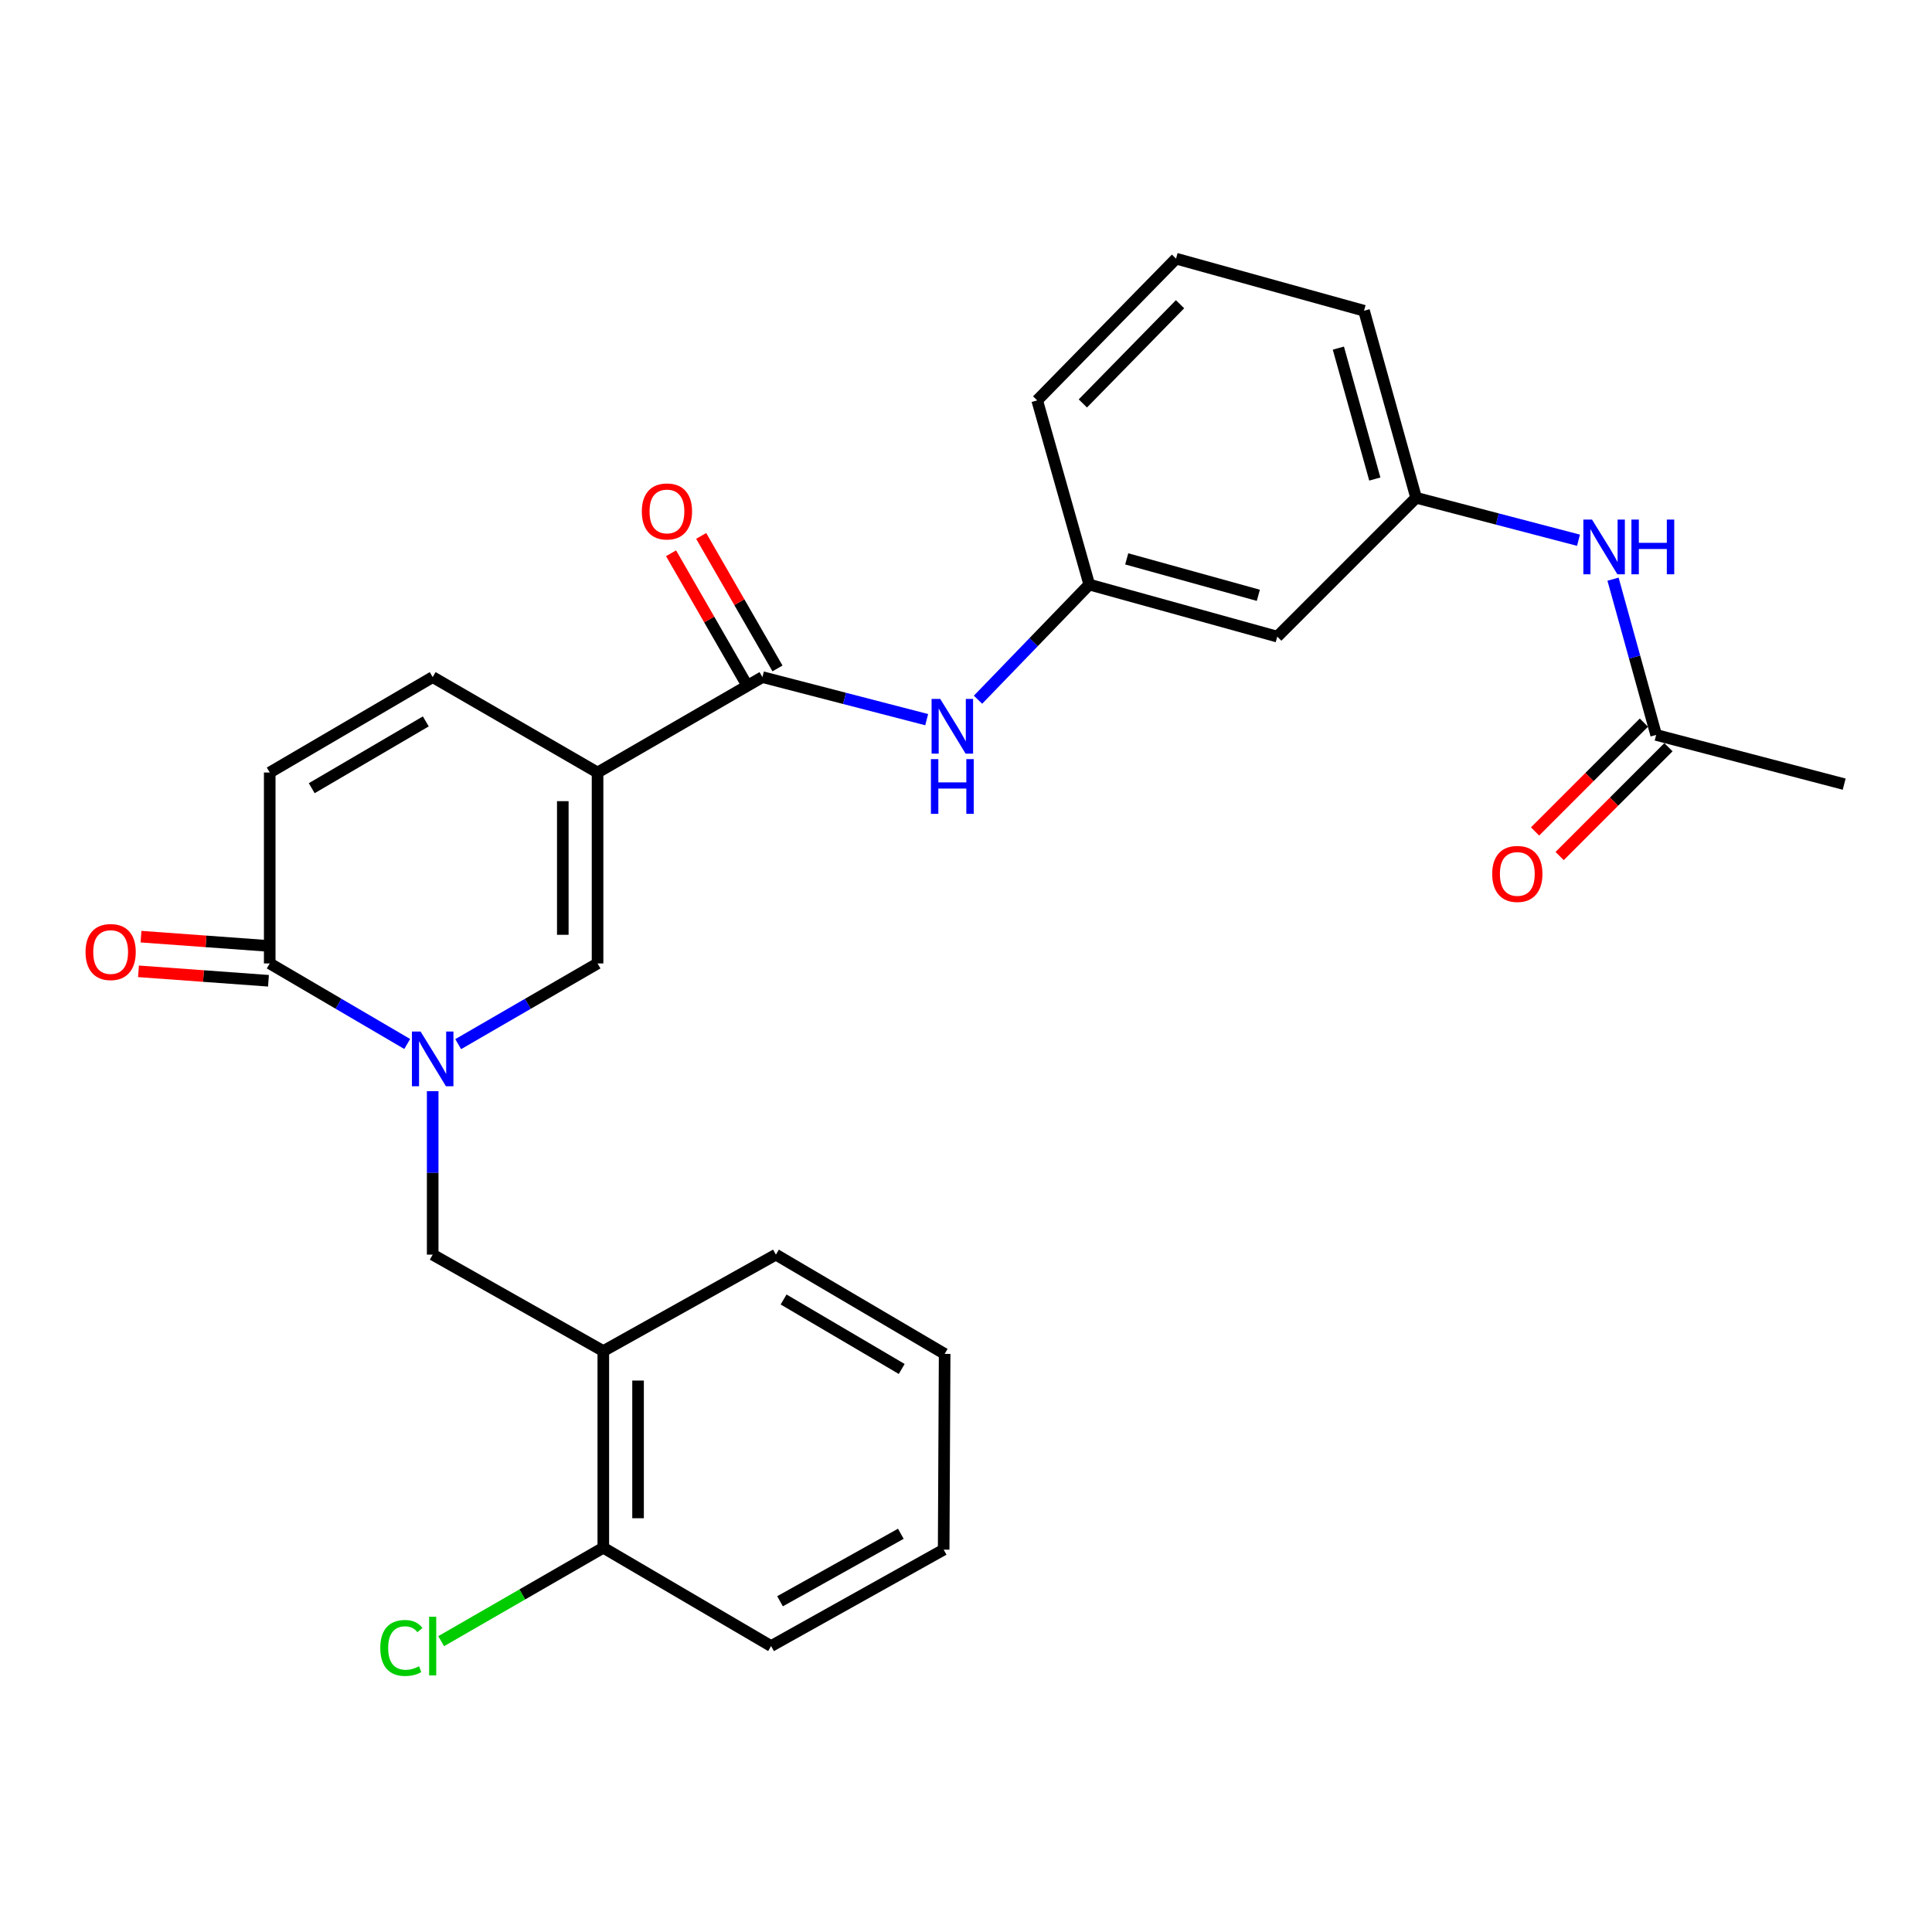 <?xml version='1.0' encoding='iso-8859-1'?>
<svg version='1.1' baseProfile='full'
              xmlns='http://www.w3.org/2000/svg'
                      xmlns:rdkit='http://www.rdkit.org/xml'
                      xmlns:xlink='http://www.w3.org/1999/xlink'
                  xml:space='preserve'
width='1000px' height='1000px' viewBox='0 0 1000 1000'>
<!-- END OF HEADER -->
<rect style='opacity:1.0;fill:#FFFFFF;stroke:none' width='1000' height='1000' x='0' y='0'> </rect>
<path class='bond-1' d='M 309.292,399.856 L 309.292,498.674' style='fill:none;fill-rule:evenodd;stroke:#000000;stroke-width:6px;stroke-linecap:butt;stroke-linejoin:miter;stroke-opacity:1' />
<path class='bond-1' d='M 291.303,414.679 L 291.303,483.851' style='fill:none;fill-rule:evenodd;stroke:#000000;stroke-width:6px;stroke-linecap:butt;stroke-linejoin:miter;stroke-opacity:1' />
<path class='bond-2' d='M 309.292,399.856 L 394.628,350.467' style='fill:none;fill-rule:evenodd;stroke:#000000;stroke-width:6px;stroke-linecap:butt;stroke-linejoin:miter;stroke-opacity:1' />
<path class='bond-4' d='M 309.292,399.856 L 223.956,350.467' style='fill:none;fill-rule:evenodd;stroke:#000000;stroke-width:6px;stroke-linecap:butt;stroke-linejoin:miter;stroke-opacity:1' />
<path class='bond-0' d='M 237.161,540.445 L 273.227,519.56' style='fill:none;fill-rule:evenodd;stroke:#0000FF;stroke-width:6px;stroke-linecap:butt;stroke-linejoin:miter;stroke-opacity:1' />
<path class='bond-0' d='M 273.227,519.56 L 309.292,498.674' style='fill:none;fill-rule:evenodd;stroke:#000000;stroke-width:6px;stroke-linecap:butt;stroke-linejoin:miter;stroke-opacity:1' />
<path class='bond-5' d='M 223.956,564.785 L 223.956,607.092' style='fill:none;fill-rule:evenodd;stroke:#0000FF;stroke-width:6px;stroke-linecap:butt;stroke-linejoin:miter;stroke-opacity:1' />
<path class='bond-5' d='M 223.956,607.092 L 223.956,649.399' style='fill:none;fill-rule:evenodd;stroke:#000000;stroke-width:6px;stroke-linecap:butt;stroke-linejoin:miter;stroke-opacity:1' />
<path class='bond-27' d='M 210.772,540.368 L 175.19,519.521' style='fill:none;fill-rule:evenodd;stroke:#0000FF;stroke-width:6px;stroke-linecap:butt;stroke-linejoin:miter;stroke-opacity:1' />
<path class='bond-27' d='M 175.19,519.521 L 139.609,498.674' style='fill:none;fill-rule:evenodd;stroke:#000000;stroke-width:6px;stroke-linecap:butt;stroke-linejoin:miter;stroke-opacity:1' />
<path class='bond-7' d='M 394.628,350.467 L 437.138,361.479' style='fill:none;fill-rule:evenodd;stroke:#000000;stroke-width:6px;stroke-linecap:butt;stroke-linejoin:miter;stroke-opacity:1' />
<path class='bond-7' d='M 437.138,361.479 L 479.648,372.491' style='fill:none;fill-rule:evenodd;stroke:#0000FF;stroke-width:6px;stroke-linecap:butt;stroke-linejoin:miter;stroke-opacity:1' />
<path class='bond-12' d='M 402.423,345.979 L 382.676,311.684' style='fill:none;fill-rule:evenodd;stroke:#000000;stroke-width:6px;stroke-linecap:butt;stroke-linejoin:miter;stroke-opacity:1' />
<path class='bond-12' d='M 382.676,311.684 L 362.928,277.389' style='fill:none;fill-rule:evenodd;stroke:#FF0000;stroke-width:6px;stroke-linecap:butt;stroke-linejoin:miter;stroke-opacity:1' />
<path class='bond-12' d='M 386.834,354.955 L 367.086,320.66' style='fill:none;fill-rule:evenodd;stroke:#000000;stroke-width:6px;stroke-linecap:butt;stroke-linejoin:miter;stroke-opacity:1' />
<path class='bond-12' d='M 367.086,320.66 L 347.339,286.365' style='fill:none;fill-rule:evenodd;stroke:#FF0000;stroke-width:6px;stroke-linecap:butt;stroke-linejoin:miter;stroke-opacity:1' />
<path class='bond-3' d='M 139.609,498.674 L 139.609,399.856' style='fill:none;fill-rule:evenodd;stroke:#000000;stroke-width:6px;stroke-linecap:butt;stroke-linejoin:miter;stroke-opacity:1' />
<path class='bond-13' d='M 140.261,489.703 L 106.624,487.258' style='fill:none;fill-rule:evenodd;stroke:#000000;stroke-width:6px;stroke-linecap:butt;stroke-linejoin:miter;stroke-opacity:1' />
<path class='bond-13' d='M 106.624,487.258 L 72.987,484.812' style='fill:none;fill-rule:evenodd;stroke:#FF0000;stroke-width:6px;stroke-linecap:butt;stroke-linejoin:miter;stroke-opacity:1' />
<path class='bond-13' d='M 138.957,507.645 L 105.32,505.199' style='fill:none;fill-rule:evenodd;stroke:#000000;stroke-width:6px;stroke-linecap:butt;stroke-linejoin:miter;stroke-opacity:1' />
<path class='bond-13' d='M 105.32,505.199 L 71.682,502.754' style='fill:none;fill-rule:evenodd;stroke:#FF0000;stroke-width:6px;stroke-linecap:butt;stroke-linejoin:miter;stroke-opacity:1' />
<path class='bond-6' d='M 223.956,350.467 L 139.609,399.856' style='fill:none;fill-rule:evenodd;stroke:#000000;stroke-width:6px;stroke-linecap:butt;stroke-linejoin:miter;stroke-opacity:1' />
<path class='bond-6' d='M 220.393,373.399 L 161.35,407.971' style='fill:none;fill-rule:evenodd;stroke:#000000;stroke-width:6px;stroke-linecap:butt;stroke-linejoin:miter;stroke-opacity:1' />
<path class='bond-8' d='M 223.956,649.399 L 312.27,699.308' style='fill:none;fill-rule:evenodd;stroke:#000000;stroke-width:6px;stroke-linecap:butt;stroke-linejoin:miter;stroke-opacity:1' />
<path class='bond-11' d='M 506.216,362.173 L 535.004,332.37' style='fill:none;fill-rule:evenodd;stroke:#0000FF;stroke-width:6px;stroke-linecap:butt;stroke-linejoin:miter;stroke-opacity:1' />
<path class='bond-11' d='M 535.004,332.37 L 563.792,302.567' style='fill:none;fill-rule:evenodd;stroke:#000000;stroke-width:6px;stroke-linecap:butt;stroke-linejoin:miter;stroke-opacity:1' />
<path class='bond-14' d='M 312.27,699.308 L 312.27,801.103' style='fill:none;fill-rule:evenodd;stroke:#000000;stroke-width:6px;stroke-linecap:butt;stroke-linejoin:miter;stroke-opacity:1' />
<path class='bond-14' d='M 330.259,714.577 L 330.259,785.834' style='fill:none;fill-rule:evenodd;stroke:#000000;stroke-width:6px;stroke-linecap:butt;stroke-linejoin:miter;stroke-opacity:1' />
<path class='bond-19' d='M 312.27,699.308 L 401.604,649.399' style='fill:none;fill-rule:evenodd;stroke:#000000;stroke-width:6px;stroke-linecap:butt;stroke-linejoin:miter;stroke-opacity:1' />
<path class='bond-9' d='M 857.227,380.398 L 846.065,340.086' style='fill:none;fill-rule:evenodd;stroke:#000000;stroke-width:6px;stroke-linecap:butt;stroke-linejoin:miter;stroke-opacity:1' />
<path class='bond-9' d='M 846.065,340.086 L 834.903,299.774' style='fill:none;fill-rule:evenodd;stroke:#0000FF;stroke-width:6px;stroke-linecap:butt;stroke-linejoin:miter;stroke-opacity:1' />
<path class='bond-17' d='M 850.867,374.038 L 822.705,402.2' style='fill:none;fill-rule:evenodd;stroke:#000000;stroke-width:6px;stroke-linecap:butt;stroke-linejoin:miter;stroke-opacity:1' />
<path class='bond-17' d='M 822.705,402.2 L 794.543,430.362' style='fill:none;fill-rule:evenodd;stroke:#FF0000;stroke-width:6px;stroke-linecap:butt;stroke-linejoin:miter;stroke-opacity:1' />
<path class='bond-17' d='M 863.587,386.758 L 835.425,414.92' style='fill:none;fill-rule:evenodd;stroke:#000000;stroke-width:6px;stroke-linecap:butt;stroke-linejoin:miter;stroke-opacity:1' />
<path class='bond-17' d='M 835.425,414.92 L 807.263,443.082' style='fill:none;fill-rule:evenodd;stroke:#FF0000;stroke-width:6px;stroke-linecap:butt;stroke-linejoin:miter;stroke-opacity:1' />
<path class='bond-21' d='M 857.227,380.398 L 954.545,405.872' style='fill:none;fill-rule:evenodd;stroke:#000000;stroke-width:6px;stroke-linecap:butt;stroke-linejoin:miter;stroke-opacity:1' />
<path class='bond-10' d='M 817.029,279.624 L 775.002,268.635' style='fill:none;fill-rule:evenodd;stroke:#0000FF;stroke-width:6px;stroke-linecap:butt;stroke-linejoin:miter;stroke-opacity:1' />
<path class='bond-10' d='M 775.002,268.635 L 732.975,257.646' style='fill:none;fill-rule:evenodd;stroke:#000000;stroke-width:6px;stroke-linecap:butt;stroke-linejoin:miter;stroke-opacity:1' />
<path class='bond-15' d='M 563.792,302.567 L 661.11,329.511' style='fill:none;fill-rule:evenodd;stroke:#000000;stroke-width:6px;stroke-linecap:butt;stroke-linejoin:miter;stroke-opacity:1' />
<path class='bond-15' d='M 583.189,289.272 L 651.312,308.133' style='fill:none;fill-rule:evenodd;stroke:#000000;stroke-width:6px;stroke-linecap:butt;stroke-linejoin:miter;stroke-opacity:1' />
<path class='bond-22' d='M 563.792,302.567 L 536.849,207.238' style='fill:none;fill-rule:evenodd;stroke:#000000;stroke-width:6px;stroke-linecap:butt;stroke-linejoin:miter;stroke-opacity:1' />
<path class='bond-18' d='M 312.27,801.103 L 270.307,825.288' style='fill:none;fill-rule:evenodd;stroke:#000000;stroke-width:6px;stroke-linecap:butt;stroke-linejoin:miter;stroke-opacity:1' />
<path class='bond-18' d='M 270.307,825.288 L 228.344,849.472' style='fill:none;fill-rule:evenodd;stroke:#00CC00;stroke-width:6px;stroke-linecap:butt;stroke-linejoin:miter;stroke-opacity:1' />
<path class='bond-24' d='M 312.27,801.103 L 399.115,852.001' style='fill:none;fill-rule:evenodd;stroke:#000000;stroke-width:6px;stroke-linecap:butt;stroke-linejoin:miter;stroke-opacity:1' />
<path class='bond-16' d='M 661.11,329.511 L 732.975,257.646' style='fill:none;fill-rule:evenodd;stroke:#000000;stroke-width:6px;stroke-linecap:butt;stroke-linejoin:miter;stroke-opacity:1' />
<path class='bond-28' d='M 732.975,257.646 L 706.022,160.837' style='fill:none;fill-rule:evenodd;stroke:#000000;stroke-width:6px;stroke-linecap:butt;stroke-linejoin:miter;stroke-opacity:1' />
<path class='bond-28' d='M 711.603,247.949 L 692.735,180.183' style='fill:none;fill-rule:evenodd;stroke:#000000;stroke-width:6px;stroke-linecap:butt;stroke-linejoin:miter;stroke-opacity:1' />
<path class='bond-25' d='M 401.604,649.399 L 488.949,700.777' style='fill:none;fill-rule:evenodd;stroke:#000000;stroke-width:6px;stroke-linecap:butt;stroke-linejoin:miter;stroke-opacity:1' />
<path class='bond-25' d='M 405.585,672.611 L 466.727,708.575' style='fill:none;fill-rule:evenodd;stroke:#000000;stroke-width:6px;stroke-linecap:butt;stroke-linejoin:miter;stroke-opacity:1' />
<path class='bond-20' d='M 608.713,133.874 L 536.849,207.238' style='fill:none;fill-rule:evenodd;stroke:#000000;stroke-width:6px;stroke-linecap:butt;stroke-linejoin:miter;stroke-opacity:1' />
<path class='bond-20' d='M 610.784,157.466 L 560.479,208.821' style='fill:none;fill-rule:evenodd;stroke:#000000;stroke-width:6px;stroke-linecap:butt;stroke-linejoin:miter;stroke-opacity:1' />
<path class='bond-23' d='M 608.713,133.874 L 706.022,160.837' style='fill:none;fill-rule:evenodd;stroke:#000000;stroke-width:6px;stroke-linecap:butt;stroke-linejoin:miter;stroke-opacity:1' />
<path class='bond-29' d='M 399.115,852.001 L 488.439,802.093' style='fill:none;fill-rule:evenodd;stroke:#000000;stroke-width:6px;stroke-linecap:butt;stroke-linejoin:miter;stroke-opacity:1' />
<path class='bond-29' d='M 403.74,828.811 L 466.266,793.875' style='fill:none;fill-rule:evenodd;stroke:#000000;stroke-width:6px;stroke-linecap:butt;stroke-linejoin:miter;stroke-opacity:1' />
<path class='bond-26' d='M 488.949,700.777 L 488.439,802.093' style='fill:none;fill-rule:evenodd;stroke:#000000;stroke-width:6px;stroke-linecap:butt;stroke-linejoin:miter;stroke-opacity:1' />
<path  class='atom-1' d='M 217.696 533.933
L 226.976 548.933
Q 227.896 550.413, 229.376 553.093
Q 230.856 555.773, 230.936 555.933
L 230.936 533.933
L 234.696 533.933
L 234.696 562.253
L 230.816 562.253
L 220.856 545.853
Q 219.696 543.933, 218.456 541.733
Q 217.256 539.533, 216.896 538.853
L 216.896 562.253
L 213.216 562.253
L 213.216 533.933
L 217.696 533.933
' fill='#0000FF'/>
<path  class='atom-8' d='M 486.666 361.771
L 495.946 376.771
Q 496.866 378.251, 498.346 380.931
Q 499.826 383.611, 499.906 383.771
L 499.906 361.771
L 503.666 361.771
L 503.666 390.091
L 499.786 390.091
L 489.826 373.691
Q 488.666 371.771, 487.426 369.571
Q 486.226 367.371, 485.866 366.691
L 485.866 390.091
L 482.186 390.091
L 482.186 361.771
L 486.666 361.771
' fill='#0000FF'/>
<path  class='atom-8' d='M 481.846 392.923
L 485.686 392.923
L 485.686 404.963
L 500.166 404.963
L 500.166 392.923
L 504.006 392.923
L 504.006 421.243
L 500.166 421.243
L 500.166 408.163
L 485.686 408.163
L 485.686 421.243
L 481.846 421.243
L 481.846 392.923
' fill='#0000FF'/>
<path  class='atom-11' d='M 824.024 268.93
L 833.304 283.93
Q 834.224 285.41, 835.704 288.09
Q 837.184 290.77, 837.264 290.93
L 837.264 268.93
L 841.024 268.93
L 841.024 297.25
L 837.144 297.25
L 827.184 280.85
Q 826.024 278.93, 824.784 276.73
Q 823.584 274.53, 823.224 273.85
L 823.224 297.25
L 819.544 297.25
L 819.544 268.93
L 824.024 268.93
' fill='#0000FF'/>
<path  class='atom-11' d='M 844.424 268.93
L 848.264 268.93
L 848.264 280.97
L 862.744 280.97
L 862.744 268.93
L 866.584 268.93
L 866.584 297.25
L 862.744 297.25
L 862.744 284.17
L 848.264 284.17
L 848.264 297.25
L 844.424 297.25
L 844.424 268.93
' fill='#0000FF'/>
<path  class='atom-13' d='M 332.209 264.721
Q 332.209 257.921, 335.569 254.121
Q 338.929 250.321, 345.209 250.321
Q 351.489 250.321, 354.849 254.121
Q 358.209 257.921, 358.209 264.721
Q 358.209 271.601, 354.809 275.521
Q 351.409 279.401, 345.209 279.401
Q 338.969 279.401, 335.569 275.521
Q 332.209 271.641, 332.209 264.721
M 345.209 276.201
Q 349.529 276.201, 351.849 273.321
Q 354.209 270.401, 354.209 264.721
Q 354.209 259.161, 351.849 256.361
Q 349.529 253.521, 345.209 253.521
Q 340.889 253.521, 338.529 256.321
Q 336.209 259.121, 336.209 264.721
Q 336.209 270.441, 338.529 273.321
Q 340.889 276.201, 345.209 276.201
' fill='#FF0000'/>
<path  class='atom-14' d='M 44.271 492.768
Q 44.271 485.968, 47.631 482.168
Q 50.991 478.368, 57.271 478.368
Q 63.551 478.368, 66.911 482.168
Q 70.271 485.968, 70.271 492.768
Q 70.271 499.648, 66.871 503.568
Q 63.471 507.448, 57.271 507.448
Q 51.031 507.448, 47.631 503.568
Q 44.271 499.688, 44.271 492.768
M 57.271 504.248
Q 61.591 504.248, 63.911 501.368
Q 66.271 498.448, 66.271 492.768
Q 66.271 487.208, 63.911 484.408
Q 61.591 481.568, 57.271 481.568
Q 52.951 481.568, 50.591 484.368
Q 48.271 487.168, 48.271 492.768
Q 48.271 498.488, 50.591 501.368
Q 52.951 504.248, 57.271 504.248
' fill='#FF0000'/>
<path  class='atom-18' d='M 772.362 452.343
Q 772.362 445.543, 775.722 441.743
Q 779.082 437.943, 785.362 437.943
Q 791.642 437.943, 795.002 441.743
Q 798.362 445.543, 798.362 452.343
Q 798.362 459.223, 794.962 463.143
Q 791.562 467.023, 785.362 467.023
Q 779.122 467.023, 775.722 463.143
Q 772.362 459.263, 772.362 452.343
M 785.362 463.823
Q 789.682 463.823, 792.002 460.943
Q 794.362 458.023, 794.362 452.343
Q 794.362 446.783, 792.002 443.983
Q 789.682 441.143, 785.362 441.143
Q 781.042 441.143, 778.682 443.943
Q 776.362 446.743, 776.362 452.343
Q 776.362 458.063, 778.682 460.943
Q 781.042 463.823, 785.362 463.823
' fill='#FF0000'/>
<path  class='atom-19' d='M 196.836 852.981
Q 196.836 845.941, 200.116 842.261
Q 203.436 838.541, 209.716 838.541
Q 215.556 838.541, 218.676 842.661
L 216.036 844.821
Q 213.756 841.821, 209.716 841.821
Q 205.436 841.821, 203.156 844.701
Q 200.916 847.541, 200.916 852.981
Q 200.916 858.581, 203.236 861.461
Q 205.596 864.341, 210.156 864.341
Q 213.276 864.341, 216.916 862.461
L 218.036 865.461
Q 216.556 866.421, 214.316 866.981
Q 212.076 867.541, 209.596 867.541
Q 203.436 867.541, 200.116 863.781
Q 196.836 860.021, 196.836 852.981
' fill='#00CC00'/>
<path  class='atom-19' d='M 222.116 836.821
L 225.796 836.821
L 225.796 867.181
L 222.116 867.181
L 222.116 836.821
' fill='#00CC00'/>
</svg>

